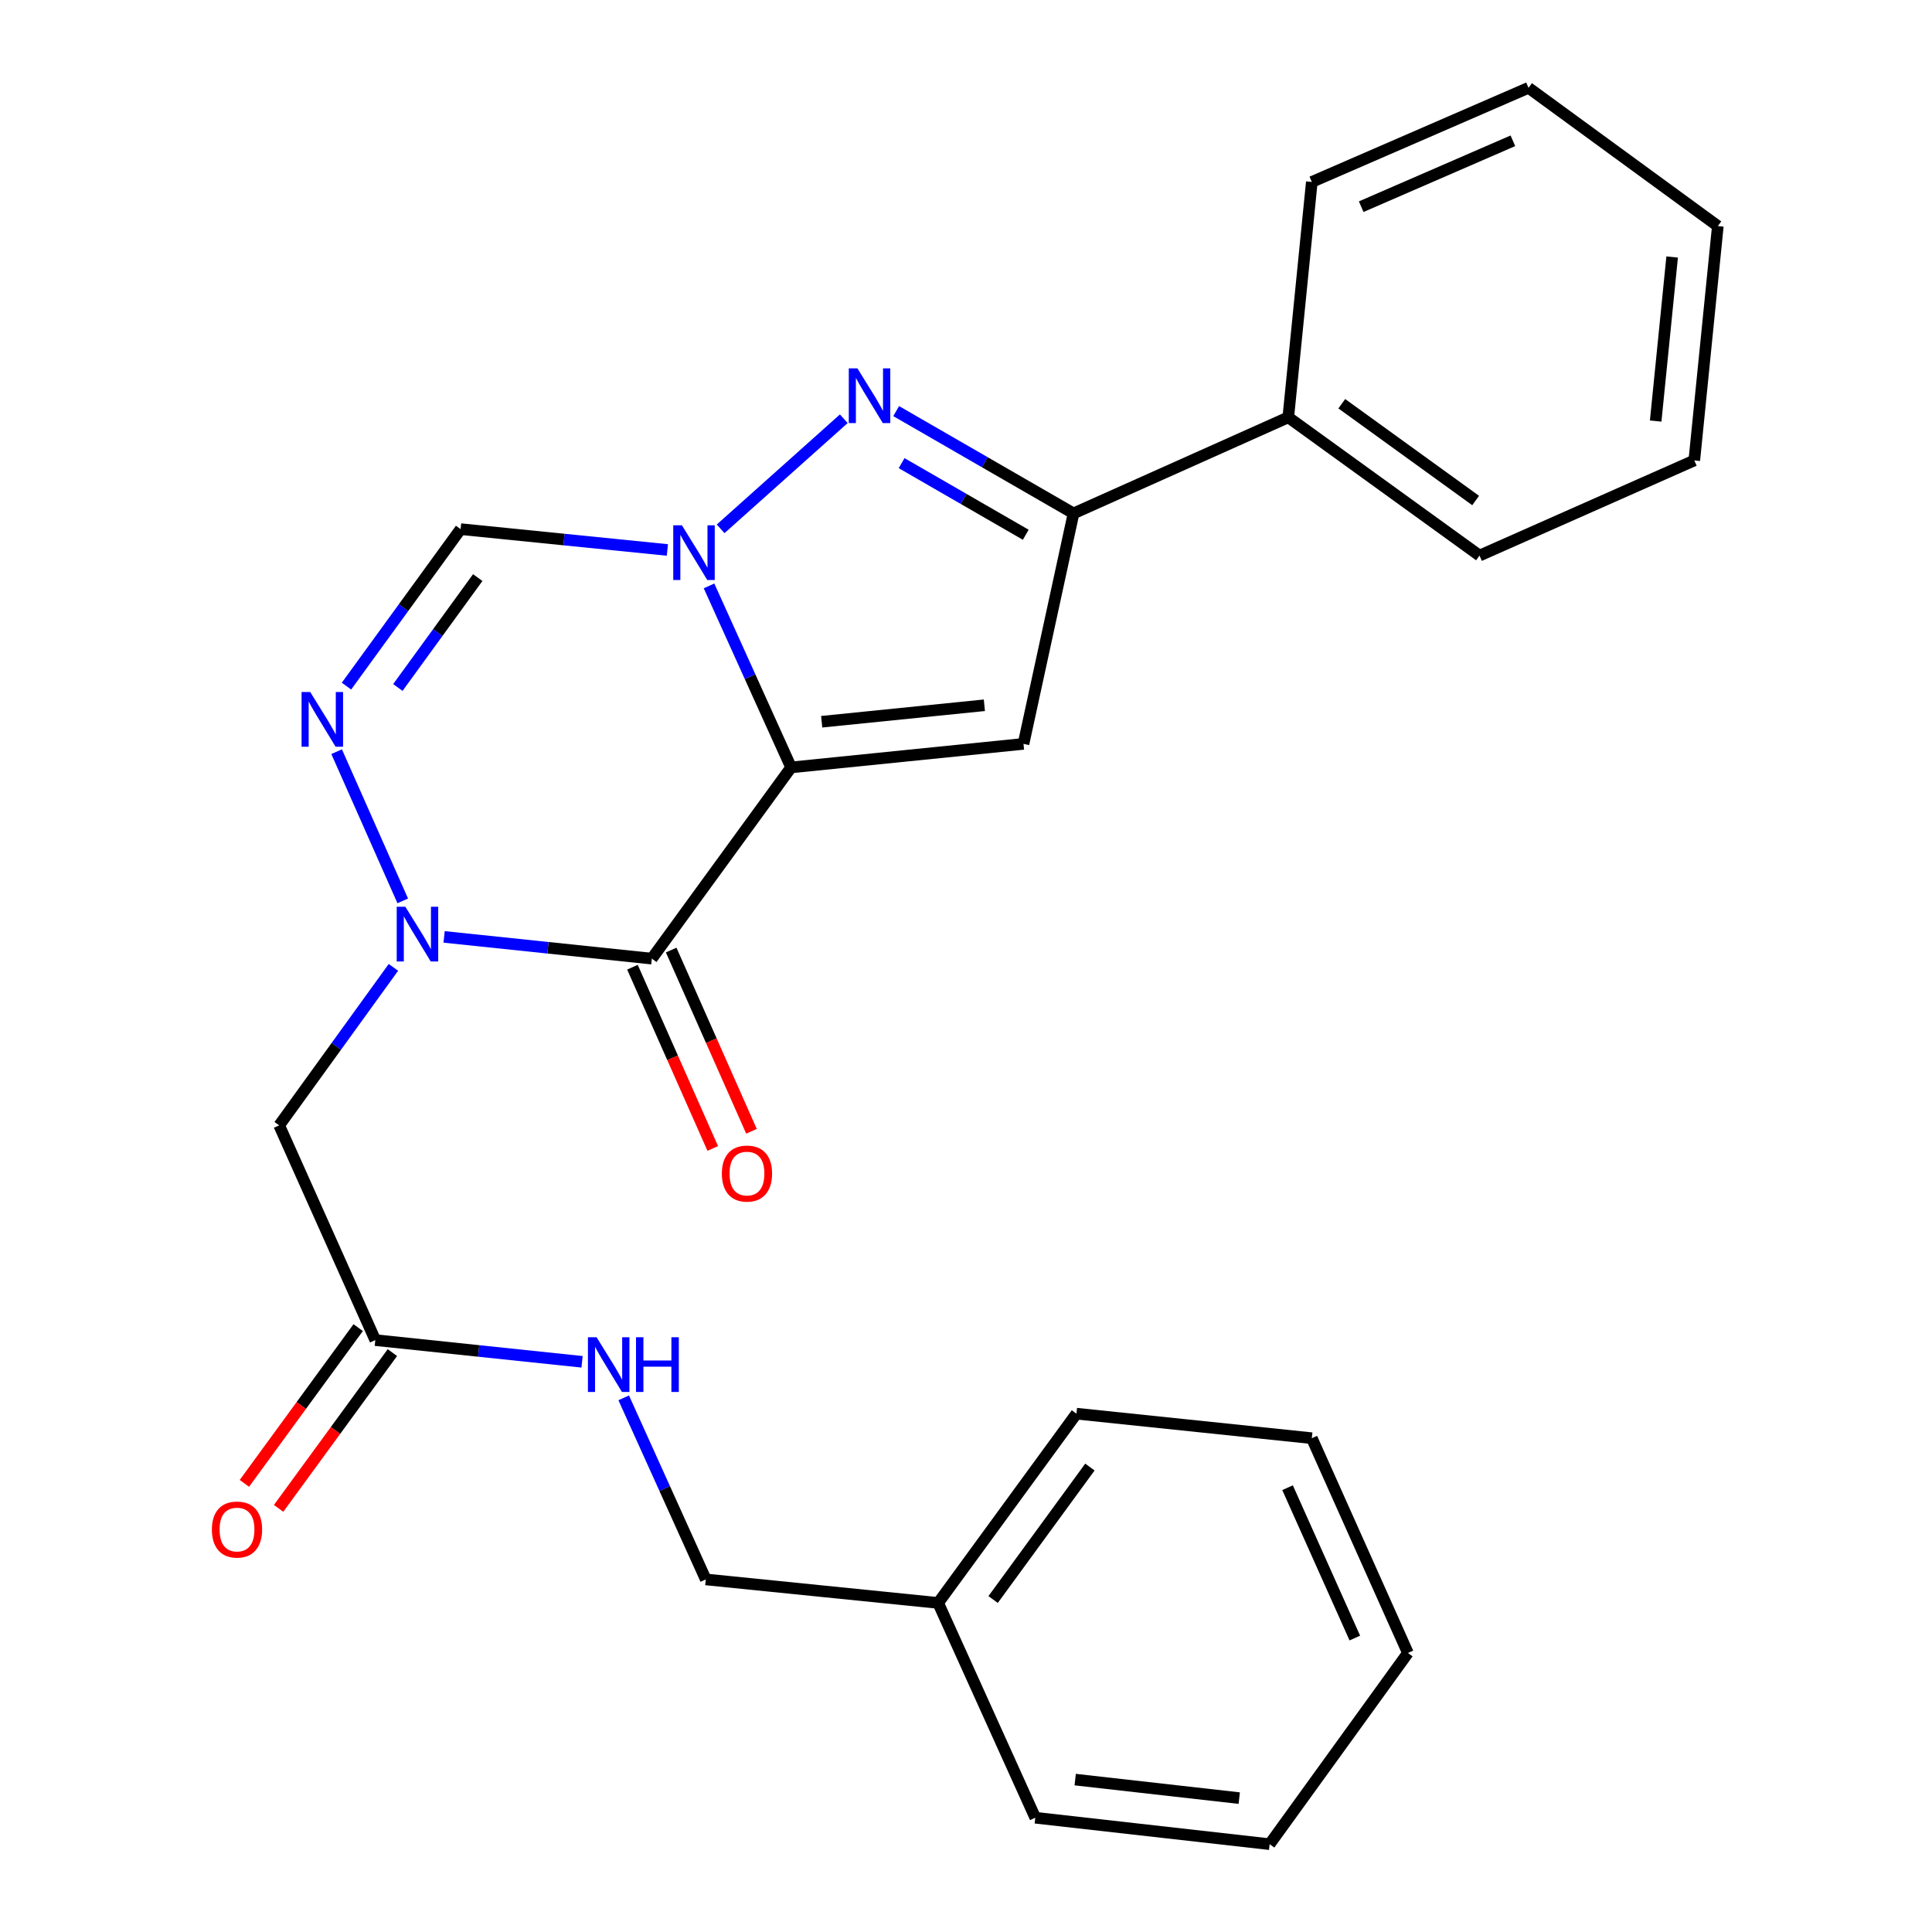 <?xml version='1.0' encoding='iso-8859-1'?>
<svg version='1.1' baseProfile='full'
              xmlns='http://www.w3.org/2000/svg'
                      xmlns:rdkit='http://www.rdkit.org/xml'
                      xmlns:xlink='http://www.w3.org/1999/xlink'
                  xml:space='preserve'
width='1000px' height='1000px' viewBox='0 0 1000 1000'>
<!-- END OF HEADER -->
<rect style='opacity:1.0;fill:#FFFFFF;stroke:none' width='1000' height='1000' x='0' y='0'> </rect>
<path class='bond-0' d='M 409.47,397.214 L 388.23,350.236' style='fill:none;fill-rule:evenodd;stroke:#000000;stroke-width:6px;stroke-linecap:butt;stroke-linejoin:miter;stroke-opacity:1' />
<path class='bond-0' d='M 388.23,350.236 L 366.991,303.258' style='fill:none;fill-rule:evenodd;stroke:#0000FF;stroke-width:6px;stroke-linecap:butt;stroke-linejoin:miter;stroke-opacity:1' />
<path class='bond-1' d='M 409.47,397.214 L 337.381,496.187' style='fill:none;fill-rule:evenodd;stroke:#000000;stroke-width:6px;stroke-linecap:butt;stroke-linejoin:miter;stroke-opacity:1' />
<path class='bond-3' d='M 409.47,397.214 L 529.76,385.033' style='fill:none;fill-rule:evenodd;stroke:#000000;stroke-width:6px;stroke-linecap:butt;stroke-linejoin:miter;stroke-opacity:1' />
<path class='bond-3' d='M 425.304,373.572 L 509.507,365.045' style='fill:none;fill-rule:evenodd;stroke:#000000;stroke-width:6px;stroke-linecap:butt;stroke-linejoin:miter;stroke-opacity:1' />
<path class='bond-4' d='M 372.996,273.725 L 436.746,216.744' style='fill:none;fill-rule:evenodd;stroke:#0000FF;stroke-width:6px;stroke-linecap:butt;stroke-linejoin:miter;stroke-opacity:1' />
<path class='bond-7' d='M 345.434,284.66 L 291.921,279.269' style='fill:none;fill-rule:evenodd;stroke:#0000FF;stroke-width:6px;stroke-linecap:butt;stroke-linejoin:miter;stroke-opacity:1' />
<path class='bond-7' d='M 291.921,279.269 L 238.408,273.878' style='fill:none;fill-rule:evenodd;stroke:#000000;stroke-width:6px;stroke-linecap:butt;stroke-linejoin:miter;stroke-opacity:1' />
<path class='bond-2' d='M 337.381,496.187 L 283.625,490.562' style='fill:none;fill-rule:evenodd;stroke:#000000;stroke-width:6px;stroke-linecap:butt;stroke-linejoin:miter;stroke-opacity:1' />
<path class='bond-2' d='M 283.625,490.562 L 229.868,484.937' style='fill:none;fill-rule:evenodd;stroke:#0000FF;stroke-width:6px;stroke-linecap:butt;stroke-linejoin:miter;stroke-opacity:1' />
<path class='bond-10' d='M 327.357,500.628 L 348.136,547.531' style='fill:none;fill-rule:evenodd;stroke:#000000;stroke-width:6px;stroke-linecap:butt;stroke-linejoin:miter;stroke-opacity:1' />
<path class='bond-10' d='M 348.136,547.531 L 368.915,594.435' style='fill:none;fill-rule:evenodd;stroke:#FF0000;stroke-width:6px;stroke-linecap:butt;stroke-linejoin:miter;stroke-opacity:1' />
<path class='bond-10' d='M 347.404,491.747 L 368.183,538.65' style='fill:none;fill-rule:evenodd;stroke:#000000;stroke-width:6px;stroke-linecap:butt;stroke-linejoin:miter;stroke-opacity:1' />
<path class='bond-10' d='M 368.183,538.65 L 388.963,585.554' style='fill:none;fill-rule:evenodd;stroke:#FF0000;stroke-width:6px;stroke-linecap:butt;stroke-linejoin:miter;stroke-opacity:1' />
<path class='bond-5' d='M 208.459,466.295 L 174.242,389.069' style='fill:none;fill-rule:evenodd;stroke:#0000FF;stroke-width:6px;stroke-linecap:butt;stroke-linejoin:miter;stroke-opacity:1' />
<path class='bond-8' d='M 203.633,500.708 L 174.068,541.6' style='fill:none;fill-rule:evenodd;stroke:#0000FF;stroke-width:6px;stroke-linecap:butt;stroke-linejoin:miter;stroke-opacity:1' />
<path class='bond-8' d='M 174.068,541.6 L 144.502,582.492' style='fill:none;fill-rule:evenodd;stroke:#000000;stroke-width:6px;stroke-linecap:butt;stroke-linejoin:miter;stroke-opacity:1' />
<path class='bond-6' d='M 529.76,385.033 L 555.658,265.741' style='fill:none;fill-rule:evenodd;stroke:#000000;stroke-width:6px;stroke-linecap:butt;stroke-linejoin:miter;stroke-opacity:1' />
<path class='bond-26' d='M 463.857,212.788 L 509.757,239.265' style='fill:none;fill-rule:evenodd;stroke:#0000FF;stroke-width:6px;stroke-linecap:butt;stroke-linejoin:miter;stroke-opacity:1' />
<path class='bond-26' d='M 509.757,239.265 L 555.658,265.741' style='fill:none;fill-rule:evenodd;stroke:#000000;stroke-width:6px;stroke-linecap:butt;stroke-linejoin:miter;stroke-opacity:1' />
<path class='bond-26' d='M 466.672,239.724 L 498.802,258.258' style='fill:none;fill-rule:evenodd;stroke:#0000FF;stroke-width:6px;stroke-linecap:butt;stroke-linejoin:miter;stroke-opacity:1' />
<path class='bond-26' d='M 498.802,258.258 L 530.932,276.791' style='fill:none;fill-rule:evenodd;stroke:#000000;stroke-width:6px;stroke-linecap:butt;stroke-linejoin:miter;stroke-opacity:1' />
<path class='bond-27' d='M 179.336,355.137 L 208.872,314.508' style='fill:none;fill-rule:evenodd;stroke:#0000FF;stroke-width:6px;stroke-linecap:butt;stroke-linejoin:miter;stroke-opacity:1' />
<path class='bond-27' d='M 208.872,314.508 L 238.408,273.878' style='fill:none;fill-rule:evenodd;stroke:#000000;stroke-width:6px;stroke-linecap:butt;stroke-linejoin:miter;stroke-opacity:1' />
<path class='bond-27' d='M 205.932,355.841 L 226.607,327.4' style='fill:none;fill-rule:evenodd;stroke:#0000FF;stroke-width:6px;stroke-linecap:butt;stroke-linejoin:miter;stroke-opacity:1' />
<path class='bond-27' d='M 226.607,327.4 L 247.282,298.96' style='fill:none;fill-rule:evenodd;stroke:#000000;stroke-width:6px;stroke-linecap:butt;stroke-linejoin:miter;stroke-opacity:1' />
<path class='bond-12' d='M 555.658,265.741 L 666.812,216.005' style='fill:none;fill-rule:evenodd;stroke:#000000;stroke-width:6px;stroke-linecap:butt;stroke-linejoin:miter;stroke-opacity:1' />
<path class='bond-9' d='M 144.502,582.492 L 194.25,693.634' style='fill:none;fill-rule:evenodd;stroke:#000000;stroke-width:6px;stroke-linecap:butt;stroke-linejoin:miter;stroke-opacity:1' />
<path class='bond-11' d='M 194.25,693.634 L 247.763,699.251' style='fill:none;fill-rule:evenodd;stroke:#000000;stroke-width:6px;stroke-linecap:butt;stroke-linejoin:miter;stroke-opacity:1' />
<path class='bond-11' d='M 247.763,699.251 L 301.276,704.869' style='fill:none;fill-rule:evenodd;stroke:#0000FF;stroke-width:6px;stroke-linecap:butt;stroke-linejoin:miter;stroke-opacity:1' />
<path class='bond-13' d='M 185.398,687.167 L 155.948,727.477' style='fill:none;fill-rule:evenodd;stroke:#000000;stroke-width:6px;stroke-linecap:butt;stroke-linejoin:miter;stroke-opacity:1' />
<path class='bond-13' d='M 155.948,727.477 L 126.499,767.788' style='fill:none;fill-rule:evenodd;stroke:#FF0000;stroke-width:6px;stroke-linecap:butt;stroke-linejoin:miter;stroke-opacity:1' />
<path class='bond-13' d='M 203.103,700.101 L 173.653,740.412' style='fill:none;fill-rule:evenodd;stroke:#000000;stroke-width:6px;stroke-linecap:butt;stroke-linejoin:miter;stroke-opacity:1' />
<path class='bond-13' d='M 173.653,740.412 L 144.203,780.722' style='fill:none;fill-rule:evenodd;stroke:#FF0000;stroke-width:6px;stroke-linecap:butt;stroke-linejoin:miter;stroke-opacity:1' />
<path class='bond-14' d='M 322.832,723.525 L 344.072,770.516' style='fill:none;fill-rule:evenodd;stroke:#0000FF;stroke-width:6px;stroke-linecap:butt;stroke-linejoin:miter;stroke-opacity:1' />
<path class='bond-14' d='M 344.072,770.516 L 365.312,817.506' style='fill:none;fill-rule:evenodd;stroke:#000000;stroke-width:6px;stroke-linecap:butt;stroke-linejoin:miter;stroke-opacity:1' />
<path class='bond-16' d='M 666.812,216.005 L 765.797,287.57' style='fill:none;fill-rule:evenodd;stroke:#000000;stroke-width:6px;stroke-linecap:butt;stroke-linejoin:miter;stroke-opacity:1' />
<path class='bond-16' d='M 694.506,208.971 L 763.796,259.067' style='fill:none;fill-rule:evenodd;stroke:#000000;stroke-width:6px;stroke-linecap:butt;stroke-linejoin:miter;stroke-opacity:1' />
<path class='bond-17' d='M 666.812,216.005 L 678.993,94.18' style='fill:none;fill-rule:evenodd;stroke:#000000;stroke-width:6px;stroke-linecap:butt;stroke-linejoin:miter;stroke-opacity:1' />
<path class='bond-15' d='M 365.312,817.506 L 485.591,829.675' style='fill:none;fill-rule:evenodd;stroke:#000000;stroke-width:6px;stroke-linecap:butt;stroke-linejoin:miter;stroke-opacity:1' />
<path class='bond-18' d='M 485.591,829.675 L 557.168,731.713' style='fill:none;fill-rule:evenodd;stroke:#000000;stroke-width:6px;stroke-linecap:butt;stroke-linejoin:miter;stroke-opacity:1' />
<path class='bond-18' d='M 514.031,827.916 L 564.135,759.343' style='fill:none;fill-rule:evenodd;stroke:#000000;stroke-width:6px;stroke-linecap:butt;stroke-linejoin:miter;stroke-opacity:1' />
<path class='bond-19' d='M 485.591,829.675 L 535.863,940.854' style='fill:none;fill-rule:evenodd;stroke:#000000;stroke-width:6px;stroke-linecap:butt;stroke-linejoin:miter;stroke-opacity:1' />
<path class='bond-21' d='M 765.797,287.57 L 876.964,238.321' style='fill:none;fill-rule:evenodd;stroke:#000000;stroke-width:6px;stroke-linecap:butt;stroke-linejoin:miter;stroke-opacity:1' />
<path class='bond-20' d='M 678.993,94.18 L 791.159,45.455' style='fill:none;fill-rule:evenodd;stroke:#000000;stroke-width:6px;stroke-linecap:butt;stroke-linejoin:miter;stroke-opacity:1' />
<path class='bond-20' d='M 704.554,106.982 L 783.07,72.874' style='fill:none;fill-rule:evenodd;stroke:#000000;stroke-width:6px;stroke-linecap:butt;stroke-linejoin:miter;stroke-opacity:1' />
<path class='bond-22' d='M 557.168,731.713 L 678.993,744.406' style='fill:none;fill-rule:evenodd;stroke:#000000;stroke-width:6px;stroke-linecap:butt;stroke-linejoin:miter;stroke-opacity:1' />
<path class='bond-23' d='M 535.863,940.854 L 657.164,954.545' style='fill:none;fill-rule:evenodd;stroke:#000000;stroke-width:6px;stroke-linecap:butt;stroke-linejoin:miter;stroke-opacity:1' />
<path class='bond-23' d='M 556.517,921.119 L 641.428,930.704' style='fill:none;fill-rule:evenodd;stroke:#000000;stroke-width:6px;stroke-linecap:butt;stroke-linejoin:miter;stroke-opacity:1' />
<path class='bond-24' d='M 791.159,45.455 L 889.145,117.02' style='fill:none;fill-rule:evenodd;stroke:#000000;stroke-width:6px;stroke-linecap:butt;stroke-linejoin:miter;stroke-opacity:1' />
<path class='bond-28' d='M 876.964,238.321 L 889.145,117.02' style='fill:none;fill-rule:evenodd;stroke:#000000;stroke-width:6px;stroke-linecap:butt;stroke-linejoin:miter;stroke-opacity:1' />
<path class='bond-28' d='M 856.974,217.935 L 865.501,133.024' style='fill:none;fill-rule:evenodd;stroke:#000000;stroke-width:6px;stroke-linecap:butt;stroke-linejoin:miter;stroke-opacity:1' />
<path class='bond-29' d='M 678.993,744.406 L 728.73,855.572' style='fill:none;fill-rule:evenodd;stroke:#000000;stroke-width:6px;stroke-linecap:butt;stroke-linejoin:miter;stroke-opacity:1' />
<path class='bond-29' d='M 666.439,770.035 L 701.255,847.852' style='fill:none;fill-rule:evenodd;stroke:#000000;stroke-width:6px;stroke-linecap:butt;stroke-linejoin:miter;stroke-opacity:1' />
<path class='bond-25' d='M 657.164,954.545 L 728.73,855.572' style='fill:none;fill-rule:evenodd;stroke:#000000;stroke-width:6px;stroke-linecap:butt;stroke-linejoin:miter;stroke-opacity:1' />
<path  class='atom-1' d='M 352.95 271.888
L 362.23 286.888
Q 363.15 288.368, 364.63 291.048
Q 366.11 293.728, 366.19 293.888
L 366.19 271.888
L 369.95 271.888
L 369.95 300.208
L 366.07 300.208
L 356.11 283.808
Q 354.95 281.888, 353.71 279.688
Q 352.51 277.488, 352.15 276.808
L 352.15 300.208
L 348.47 300.208
L 348.47 271.888
L 352.95 271.888
' fill='#0000FF'/>
<path  class='atom-3' d='M 209.819 469.334
L 219.099 484.334
Q 220.019 485.814, 221.499 488.494
Q 222.979 491.174, 223.059 491.334
L 223.059 469.334
L 226.819 469.334
L 226.819 497.654
L 222.939 497.654
L 212.979 481.254
Q 211.819 479.334, 210.579 477.134
Q 209.379 474.934, 209.019 474.254
L 209.019 497.654
L 205.339 497.654
L 205.339 469.334
L 209.819 469.334
' fill='#0000FF'/>
<path  class='atom-5' d='M 443.81 190.675
L 453.09 205.675
Q 454.01 207.155, 455.49 209.835
Q 456.97 212.515, 457.05 212.675
L 457.05 190.675
L 460.81 190.675
L 460.81 218.995
L 456.93 218.995
L 446.97 202.595
Q 445.81 200.675, 444.57 198.475
Q 443.37 196.275, 443.01 195.595
L 443.01 218.995
L 439.33 218.995
L 439.33 190.675
L 443.81 190.675
' fill='#0000FF'/>
<path  class='atom-6' d='M 160.57 358.18
L 169.85 373.18
Q 170.77 374.66, 172.25 377.34
Q 173.73 380.02, 173.81 380.18
L 173.81 358.18
L 177.57 358.18
L 177.57 386.5
L 173.69 386.5
L 163.73 370.1
Q 162.57 368.18, 161.33 365.98
Q 160.13 363.78, 159.77 363.1
L 159.77 386.5
L 156.09 386.5
L 156.09 358.18
L 160.57 358.18
' fill='#0000FF'/>
<path  class='atom-11' d='M 373.63 607.434
Q 373.63 600.634, 376.99 596.834
Q 380.35 593.034, 386.63 593.034
Q 392.91 593.034, 396.27 596.834
Q 399.63 600.634, 399.63 607.434
Q 399.63 614.314, 396.23 618.234
Q 392.83 622.114, 386.63 622.114
Q 380.39 622.114, 376.99 618.234
Q 373.63 614.354, 373.63 607.434
M 386.63 618.914
Q 390.95 618.914, 393.27 616.034
Q 395.63 613.114, 395.63 607.434
Q 395.63 601.874, 393.27 599.074
Q 390.95 596.234, 386.63 596.234
Q 382.31 596.234, 379.95 599.034
Q 377.63 601.834, 377.63 607.434
Q 377.63 613.154, 379.95 616.034
Q 382.31 618.914, 386.63 618.914
' fill='#FF0000'/>
<path  class='atom-12' d='M 308.792 692.155
L 318.072 707.155
Q 318.992 708.635, 320.472 711.315
Q 321.952 713.995, 322.032 714.155
L 322.032 692.155
L 325.792 692.155
L 325.792 720.475
L 321.912 720.475
L 311.952 704.075
Q 310.792 702.155, 309.552 699.955
Q 308.352 697.755, 307.992 697.075
L 307.992 720.475
L 304.312 720.475
L 304.312 692.155
L 308.792 692.155
' fill='#0000FF'/>
<path  class='atom-12' d='M 329.192 692.155
L 333.032 692.155
L 333.032 704.195
L 347.512 704.195
L 347.512 692.155
L 351.352 692.155
L 351.352 720.475
L 347.512 720.475
L 347.512 707.395
L 333.032 707.395
L 333.032 720.475
L 329.192 720.475
L 329.192 692.155
' fill='#0000FF'/>
<path  class='atom-14' d='M 109.673 791.688
Q 109.673 784.888, 113.033 781.088
Q 116.393 777.288, 122.673 777.288
Q 128.953 777.288, 132.313 781.088
Q 135.673 784.888, 135.673 791.688
Q 135.673 798.568, 132.273 802.488
Q 128.873 806.368, 122.673 806.368
Q 116.433 806.368, 113.033 802.488
Q 109.673 798.608, 109.673 791.688
M 122.673 803.168
Q 126.993 803.168, 129.313 800.288
Q 131.673 797.368, 131.673 791.688
Q 131.673 786.128, 129.313 783.328
Q 126.993 780.488, 122.673 780.488
Q 118.353 780.488, 115.993 783.288
Q 113.673 786.088, 113.673 791.688
Q 113.673 797.408, 115.993 800.288
Q 118.353 803.168, 122.673 803.168
' fill='#FF0000'/>
</svg>
